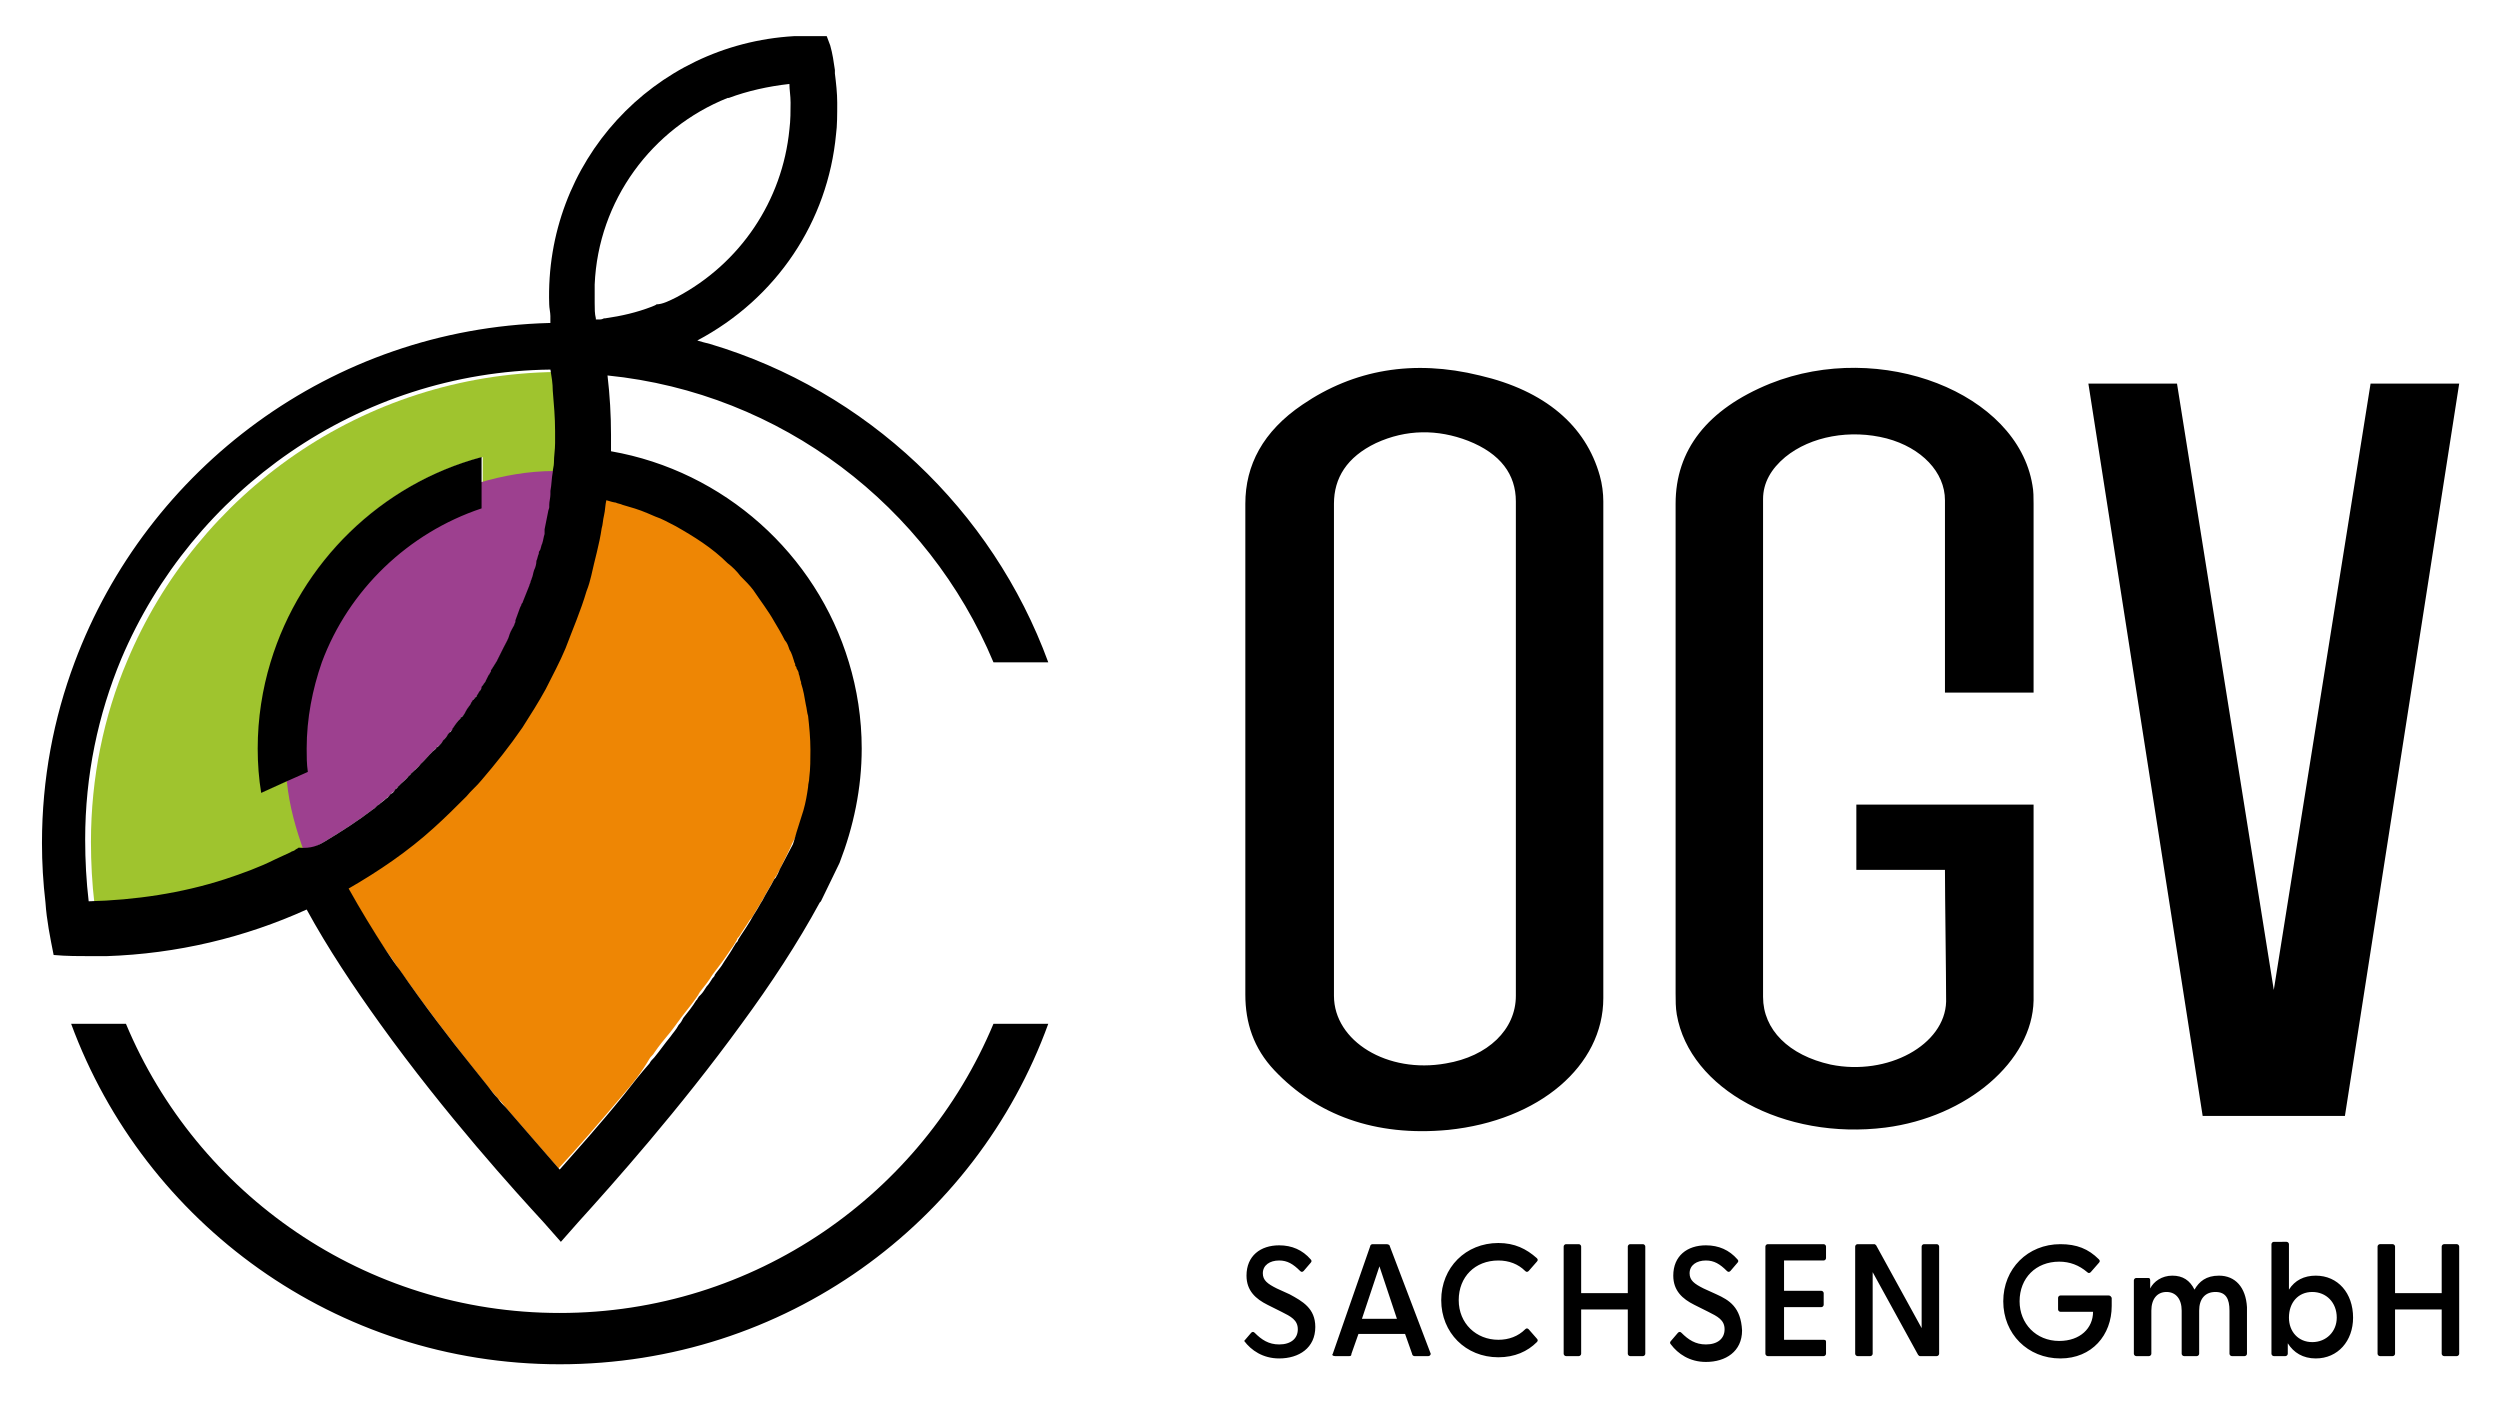 <svg xmlns="http://www.w3.org/2000/svg" viewBox="0 0 214.4 122.1">
    <path d="M48 37.3v1c0 1.4-.1 2.7-.3 4.1v.1c-2.2 0-4.3.4-6.3 1.1v-4.4c-8.7 2.3-15.5 9-18.1 17.5-.7 2.3-1.1 4.8-1.1 7.4 0 1.3.1 2.6.3 3.8l4-1.8v.3c0 .2 0 .4.1.6.1.4.1.9.2 1.3s.2.8.2 1.1c.2.9.5 1.8.9 2.6 1.9-1.1 3.7-2.3 5.3-3.7-.2.2-.4.3-.6.5-.2.2-.3.3-.5.4-1.3 1.1-2.8 2-4.2 2.8-.8.5-1.6.9-2.5 1.3-.4.2-.8.4-1.3.6-1.4.6-2.8 1.2-4.3 1.7-3.7 1.2-7.6 1.8-11.7 1.9-.2-1.7-.3-3.5-.3-5.3 0-5.5 1.1-10.8 3.1-15.5 6-14.4 20.2-24.6 36.8-24.8.1.6.2 1.2.2 1.8 0 1.3.1 2.4.1 3.6z" fill="#9fc42e"/>
    <path d="M69.6 64.2c0 .8 0 1.6-.1 2.4 0 .3-.1.5-.1.8-.1.7-.2 1.4-.4 2-.2.7-.4 1.3-.6 1.9-.1.3-.2.6-.4.9-.3.7-.6 1.3-1 2.1-.1.3-.3.5-.4.8l-.1.1c-.3.6-.7 1.2-1 1.8-.2.3-.4.7-.6 1-.1.2-.2.3-.3.5-.1.2-.2.3-.3.4-.3.5-.6.9-.9 1.4-.1.1-.2.2-.2.3-.1.2-.2.3-.3.5-.3.4-.6.9-.9 1.3l-.9 1.2c-.3.5-.7 1-1.1 1.5 0 .1-.1.1-.1.2-.4.6-.8 1.1-1.2 1.6-.4.5-.8 1.1-1.2 1.6-.5.6-1 1.2-1.4 1.8-.1.2-.3.3-.4.5-.7 1.2-1.5 2.2-2.2 3-2.2 2.6-4.1 4.8-5.6 6.4-1.2-1.4-2.8-3.2-4.6-5.3-.2-.3-.4-.5-.7-.8-.3-.4-.6-.7-.9-1.1l-1.2-1.5c-1.9-2.4-3.9-5-5.8-7.7-.2-.2-.3-.5-.5-.7-.4-.6-.8-1.2-1.2-1.7-1.2-1.8-2.3-3.6-3.2-5.3 2.6-1.5 5-3.2 7.3-5.2 1-.8 1.9-1.7 2.8-2.7.4-.5.9-.9 1.3-1.4 1.3-1.4 2.4-3 3.5-4.5.7-1.1 1.4-2.2 2-3.3.6-1.1 1.2-2.3 1.7-3.5.7-1.6 1.3-3.2 1.8-4.9.1-.4.2-.8.4-1.3.4-1.3.7-2.7.9-4.1.1-.4.1-.7.2-1.1.1-.4.1-.9.2-1.3.3.1.7.1 1 .2.2 0 .4.1.6.2.7.2 1.4.4 2.1.7.2.1.5.2.7.3.6.2 1.1.5 1.7.8 1.6.9 3.2 2 4.5 3.2l1.1 1.1c.4.4.7.8 1.1 1.2.7.8 1.3 1.7 1.8 2.7.3.5.6 1.1.9 1.6.1.3.3.6.4.8.2.4.3.8.5 1.2v.1c0 .1 0 .1.1.2.1.4.3.8.4 1.2v.1c.2.6.3 1.2.4 1.8.1.3.1.6.2 1 .2 1 .2 2 .2 3z" fill="#ee8604"/>
    <path d="M32.6 68.9c.2-.2.4-.3.6-.5.2-.1.3-.3.4-.4.2-.1.3-.2.4-.4.1-.1.2-.1.2-.2l.3-.3c.2-.2.5-.4.7-.7 0 0 .1 0 .1-.1l.1-.1c.3-.3.6-.5.8-.8l.3-.3c.3-.3.6-.7 1-1 0-.1.1-.1.2-.2.2-.2.3-.3.4-.5l.1-.1c.1-.1.2-.2.3-.4.1-.1.1-.2.2-.2.1-.1.2-.2.2-.3.2-.3.4-.6.7-.9 0 0 0-.1.1-.1.2-.2.3-.4.4-.6.1-.2.3-.4.4-.6 0-.1.1-.1.1-.2l.1-.1.1-.1s0-.1.1-.1c.1-.1.1-.2.2-.3 0-.1.1-.1.1-.2.1-.1.2-.2.2-.4.1-.1.2-.3.3-.4l.3-.6c.1-.1.1-.2.2-.3v-.1c.2-.3.3-.5.5-.8l.6-1.2c.2-.4.4-.7.5-1.1.1-.3.3-.6.4-.8 0-.1.1-.2.1-.3v-.1l.4-1.1.1-.2c0-.1.1-.2.1-.2l.6-1.5c0-.1.1-.2.1-.3 0-.1.1-.2.1-.3.1-.2.1-.4.2-.7.1-.2.2-.5.2-.8.1-.2.1-.4.2-.6 0-.1 0-.2.1-.3.1-.2.1-.4.2-.6.1-.3.1-.5.2-.8v-.2-.2l.3-1.5c0-.1.1-.3.1-.4v-.2c0-.3.1-.6.1-.9v-.1-.1-.1c.1-.5.1-1.1.2-1.6-2.2 0-4.4.4-6.4 1v1.8c-6.3 2.1-11.4 7-13.7 13.2-.8 2.3-1.3 4.8-1.3 7.4 0 .7 0 1.3.1 2L24.6 67c.2 2.1.8 4.2 1.5 6.1.6-.3 1.2-.6 1.7-.9 1.5-.9 2.9-1.8 4.2-2.8.3-.2.4-.3.6-.5z" fill="#9d408f"/>
    <path d="M89.9 87.8C83.7 104.9 67.3 117 48 117c-19.2 0-35.6-12.1-41.9-29.2h4.7c6.1 14.6 20.5 24.8 37.2 24.8 16.7 0 31.1-10.2 37.2-24.8h4.7zm0-31h-4.7C79.6 43.4 67 33.7 52.1 32.2c.2 1.7.3 3.4.3 5.1v1.4c9.7 1.7 17.6 8.8 20.4 18.1.7 2.3 1.1 4.8 1.1 7.4 0 3.4-.7 6.7-1.9 9.8-.5 1-1 2.1-1.6 3.3l-.1.1c-1.9 3.5-4.2 7-6.7 10.4-5.3 7.3-11.1 13.8-14 17l-1.5 1.7-1.5-1.7c-2.3-2.5-8.4-9.2-14-17-2.3-3.2-4.5-6.5-6.3-9.8-5.3 2.4-11.1 3.8-17.2 4H7.9c-1.1 0-2.2 0-3.3-.1-.3-1.5-.6-3-.7-4.5-.2-1.7-.3-3.4-.3-5.1 0-5.5 1-10.7 2.8-15.5 6.2-16.6 22-28.6 40.7-29.1h.1V27.1c0-.3-.1-.7-.1-1-.4-12.2 8.9-22.3 21-23H68 70.9l.3.8c.2.7.3 1.4.4 2.1v.3c.1.8.2 1.7.2 2.5 0 1 0 2-.1 2.7-.7 7.5-5.1 14.1-11.9 17.7.3.1.7.2 1.1.3 13.4 4 24.2 14.2 29 27.3zM27.8 72.2c1.5-.9 2.9-1.8 4.2-2.8.2-.1.3-.3.5-.4.2-.2.4-.3.6-.5.2-.1.3-.3.4-.4.2-.1.3-.2.4-.4.1-.1.2-.1.2-.2l.3-.3c.2-.2.5-.4.7-.7 0 0 .1 0 .1-.1l.1-.1c.3-.3.6-.5.8-.8l.3-.3c.3-.3.6-.7 1-1 0-.1.1-.1.2-.2.2-.2.3-.3.4-.5l.1-.1c.1-.1.2-.2.3-.4.1-.1.1-.2.2-.2.1-.1.2-.2.2-.3.2-.3.4-.6.7-.9 0 0 0-.1.1-.1.2-.2.3-.4.4-.6.1-.2.3-.4.4-.6 0-.1.1-.1.1-.2l.1-.1.1-.1s0-.1.1-.1c.1-.1.1-.2.2-.3 0-.1.1-.1.1-.2.1-.1.2-.2.2-.4.1-.1.2-.3.3-.4l.3-.6c.1-.1.1-.2.2-.3v-.1c.2-.3.3-.5.5-.8l.6-1.2c.2-.4.4-.7.5-1.1.1-.3.3-.6.4-.8 0-.1.1-.2.1-.3v-.1l.4-1.1.1-.2c0-.1.1-.2.1-.2l.6-1.5c0-.1.1-.2.1-.3 0-.1.1-.2.1-.3.1-.2.1-.4.2-.7.1-.2.2-.5.2-.8.1-.2.1-.4.2-.6 0-.1 0-.2.1-.3.1-.2.1-.4.2-.6.1-.3.1-.5.2-.8v-.2-.2l.3-1.5c0-.1.1-.3.1-.4v-.2c0-.3.1-.6.1-.9v-.1-.1-.1c.1-.5.1-1.1.2-1.6 0-.3.1-.5.1-.8 0-.6.1-1.1.1-1.7v-1c0-1.2-.1-2.3-.2-3.5 0-.6-.1-1.2-.2-1.8-16.5.2-30.7 10.4-36.8 24.8-2 4.8-3.1 10-3.1 15.5 0 1.8.1 3.6.3 5.3 4-.1 8-.7 11.7-1.9 1.5-.5 2.9-1 4.3-1.7.4-.2.9-.4 1.3-.6.1-.1.3-.1.4-.2.1-.1.2-.1.3-.2 1.1.1 1.7-.2 2.2-.5zM52 42.9c-.1.4-.1.9-.2 1.3s-.1.8-.2 1.1c-.2 1.4-.6 2.7-.9 4.1-.1.4-.2.8-.4 1.3-.5 1.7-1.2 3.3-1.8 4.9-.5 1.2-1.1 2.3-1.7 3.5-.6 1.1-1.3 2.2-2 3.3-1.1 1.6-2.3 3.1-3.5 4.5-.4.5-.9.9-1.3 1.4-.9.9-1.8 1.8-2.8 2.7-2.2 2-4.7 3.7-7.3 5.2 1 1.8 2.1 3.6 3.2 5.3.4.6.8 1.2 1.2 1.7 2 2.9 4.2 5.8 6.3 8.4l1.2 1.5c.3.4.6.8.9 1.1.2.3.5.6.7.8 1.8 2.1 3.4 3.9 4.6 5.3 1.4-1.6 3.4-3.8 5.5-6.4.7-.9 1.4-1.8 2.2-2.7.1-.2.2-.3.4-.5.5-.6.9-1.2 1.4-1.8.2-.3.5-.6.7-1 .2-.2.3-.4.4-.6.4-.5.8-1 1.1-1.5l.1-.1c0-.1.1-.1.1-.2l.2-.2c.2-.2.3-.4.5-.7.2-.2.3-.4.5-.7.1-.1.2-.2.2-.3.2-.3.4-.5.6-.8.3-.5.6-.9.9-1.4.1-.2.2-.3.3-.5.1-.1.2-.2.2-.3.3-.5.6-.9.9-1.4.2-.3.4-.7.6-1 .2-.3.4-.7.6-1 .3-.6.7-1.2 1-1.8l.1-.1c.2-.3.3-.6.4-.8.4-.8.8-1.5 1.1-2.1.1-.3.2-.6.3-1 .2-.6.4-1.3.6-1.9.2-.7.3-1.3.4-2 0-.3.1-.5.1-.8.1-.8.1-1.6.1-2.4 0-1-.1-2-.2-2.9-.1-.3-.1-.6-.2-1-.1-.6-.2-1.2-.4-1.8v-.1c-.1-.2-.1-.5-.2-.7 0-.2-.1-.3-.2-.5 0-.1 0-.1-.1-.2V57c0-.1-.1-.2-.1-.3-.1-.3-.2-.7-.4-1-.1-.3-.2-.6-.4-.8-.3-.6-.6-1.1-.9-1.6-.5-.9-1.2-1.8-1.8-2.7-.3-.4-.7-.8-1.1-1.2-.3-.4-.7-.8-1.1-1.1-1.3-1.3-2.9-2.3-4.5-3.2-.6-.3-1.1-.6-1.7-.8-.2-.1-.5-.2-.7-.3-.7-.3-1.4-.5-2.1-.7-.2-.1-.4-.1-.6-.2-.1 0-.5-.1-.8-.2zm6-17.4c5.5-2.9 9.1-8.3 9.7-14.4.1-.8.1-1.6.1-2.3 0-.6-.1-1.1-.1-1.6-1.8.2-3.6.6-5.2 1.2h-.1c-6.5 2.6-11.1 8.8-11.4 16V26c0 .5 0 .9.1 1.3v.1H51.4c.1 0 .2 0 .4-.1h.1c1.4-.2 2.7-.5 4-1 .2-.1.3-.1.4-.2.5 0 1.1-.3 1.7-.6zM23.2 56.8c-.7 2.3-1.1 4.8-1.1 7.4 0 1.3.1 2.6.3 3.8l2.2-1 1.8-.8c-.1-.7-.1-1.3-.1-2 0-2.6.5-5.1 1.3-7.4 2.3-6.2 7.4-11.1 13.7-13.2v-4.4c-8.6 2.3-15.5 9-18.1 17.6zm83.5 58.2c.6.8 1.6 1.5 3 1.5 1.7 0 3.1-.9 3.1-2.7 0-1.6-1.1-2.2-2.2-2.8l-1.1-.5c-.8-.4-1.2-.7-1.2-1.3 0-.7.6-1.1 1.4-1.1.7 0 1.2.3 1.8.9.1.1.2.1.3 0l.6-.7c.1-.1.1-.2 0-.3-.7-.8-1.6-1.2-2.7-1.2-1.6 0-2.8.9-2.8 2.6 0 1.3.8 2 1.8 2.5l1.2.6c.8.4 1.4.7 1.4 1.5s-.6 1.3-1.6 1.3c-.9 0-1.5-.4-2.1-1-.1-.1-.2-.1-.3 0l-.6.7zm12.5-8.1c0-.1-.1-.2-.3-.2h-1.2c-.1 0-.2.1-.2.2l-3.2 9.2c-.1.1 0 .2.2.2h1.2c.1 0 .2 0 .2-.2l.6-1.7h4l.6 1.7c0 .1.1.2.2.2h1.2c.1 0 .2-.1.2-.2l-3.5-9.2zm-2.4 6.2l1.5-4.5 1.5 4.5h-3zm15 1.7l-.7-.8c-.1-.1-.2-.1-.3 0-.6.6-1.4.9-2.3.9-1.9 0-3.4-1.4-3.4-3.4s1.4-3.4 3.4-3.4c.9 0 1.7.3 2.3.9.1.1.2.1.3 0l.7-.8c.1-.1.1-.2 0-.3-.9-.8-1.9-1.3-3.3-1.3-2.8 0-4.9 2.1-4.9 4.9 0 2.8 2.1 4.9 4.9 4.9 1.4 0 2.5-.5 3.3-1.3.1-.1.1-.2 0-.3zm9.1-8.1h-1.1c-.1 0-.2.1-.2.2v4h-4v-4c0-.1-.1-.2-.2-.2h-1.1c-.1 0-.2.1-.2.2v9.2c0 .1.1.2.2.2h1.1c.1 0 .2-.1.2-.2v-3.8h4v3.8c0 .1.1.2.2.2h1.1c.1 0 .2-.1.2-.2v-9.2c0-.1-.1-.2-.2-.2zm6.3 4.3l-1.1-.5c-.8-.4-1.2-.7-1.2-1.3 0-.7.6-1.1 1.4-1.1.7 0 1.2.3 1.8.9.1.1.2.1.3 0l.6-.7c.1-.1.1-.2 0-.3-.7-.8-1.6-1.2-2.7-1.2-1.6 0-2.8.9-2.8 2.6 0 1.3.8 2 1.8 2.5l1.2.6c.8.4 1.4.7 1.4 1.5s-.6 1.3-1.6 1.3c-.9 0-1.5-.4-2.1-1-.1-.1-.2-.1-.3 0l-.6.7c-.1.1-.1.2 0 .3.6.8 1.6 1.5 3 1.5 1.7 0 3.1-.9 3.1-2.7-.1-2-1.1-2.6-2.2-3.1zm9.2 3.9H153v-2.8h3.2c.1 0 .2-.1.2-.2v-1c0-.1-.1-.2-.2-.2H153v-2.6h3.4c.1 0 .2-.1.2-.2v-1c0-.1-.1-.2-.2-.2h-4.8c-.1 0-.2.1-.2.2v9.2c0 .1.1.2.2.2h4.8c.1 0 .2-.1.2-.2v-1c0-.1 0-.2-.2-.2zm9.7-8.2H165c-.1 0-.2.1-.2.2v7l-3.9-7.1c-.1-.1-.1-.1-.2-.1h-1.4c-.1 0-.2.1-.2.2v9.2c0 .1.1.2.2.2h1.1c.1 0 .2-.1.2-.2v-7l3.9 7.1c.1.1.1.1.2.1h1.4c.1 0 .2-.1.2-.2v-9.2c0-.1-.1-.2-.2-.2zm14.7 4.4h-4.1c-.1 0-.2.1-.2.2v1c0 .1.1.2.2.2h2.8c0 1.4-1.1 2.5-2.9 2.5-2 0-3.4-1.5-3.4-3.4 0-2 1.4-3.4 3.4-3.4.9 0 1.7.3 2.4.9.1.1.2.1.3 0l.7-.8c.1-.1.1-.2 0-.3-.9-.9-1.9-1.3-3.3-1.3-2.8 0-4.9 2.1-4.9 4.9 0 2.8 2.1 4.9 4.9 4.9 2.7 0 4.4-2 4.4-4.5v-.7c-.1-.2-.2-.2-.3-.2zm9.5-1.7c-1.1 0-1.7.5-2.1 1.2-.4-.8-1-1.2-1.9-1.2-.9 0-1.6.5-1.9 1.1v-.7c0-.2-.1-.2-.2-.2h-1c-.1 0-.2.1-.2.2v6.3c0 .1.1.2.2.2h1.1c.1 0 .2-.1.2-.2v-3.7c0-1 .5-1.6 1.3-1.6s1.3.6 1.3 1.6v3.7c0 .1.1.2.2.2h1.1c.1 0 .2-.1.2-.2v-3.7c0-1 .5-1.6 1.4-1.6.9 0 1.2.6 1.2 1.6v3.7c0 .1.1.2.2.2h1.1c.1 0 .2-.1.2-.2v-4c-.1-1.7-1-2.7-2.4-2.7zm8.3 0c-1 0-1.8.4-2.3 1.2v-3.9c0-.1-.1-.2-.2-.2H195c-.1 0-.2.1-.2.2v9.4c0 .1.1.2.2.2h1c.1 0 .2-.1.2-.2v-.9c.5.8 1.3 1.3 2.4 1.3 1.9 0 3.2-1.5 3.2-3.5 0-2.1-1.3-3.6-3.2-3.6zm-.3 5.7c-1.2 0-2-.9-2-2.1 0-1.3.8-2.2 2-2.2s2.1.9 2.1 2.2c0 1.2-.9 2.1-2.1 2.1zm12.4-8.4h-1.1c-.1 0-.2.1-.2.2v4h-4v-4c0-.1-.1-.2-.2-.2h-1.1c-.1 0-.2.1-.2.2v9.2c0 .1.1.2.2.2h1.1c.1 0 .2-.1.2-.2v-3.8h4v3.8c0 .1.1.2.2.2h1.1c.1 0 .2-.1.2-.2v-9.2c0-.1-.1-.2-.2-.2zM137.5 43c0-.7-.1-1.5-.3-2.2-1.2-4.3-4.7-7.3-10.3-8.6-5.7-1.4-10.8-.5-15.2 2.5-3.4 2.3-4.9 5.2-4.9 8.5v42.1c0 2.4.7 4.6 2.5 6.5 3.6 3.8 8.6 5.7 14.9 5.1 7.8-.8 13.3-5.5 13.3-11.3V43zM130 59.5V85.4c0 2.9-2.4 5.2-6 5.8-5 .9-9.6-1.9-9.6-5.8V74.8 43.2c0-2.2 1.1-4 3.6-5.2 2.6-1.2 5.3-1.2 7.9-.2 2.8 1.1 4.1 2.9 4.1 5.2v16.5zm36.8 15.1h-7.6V69h15.2v16.8c-.1 5.2-5.7 10-12.7 10.9-8.7 1.1-16.8-3.3-17.9-9.7-.1-.6-.1-1.2-.1-1.8v-42c0-4.6 2.7-8.1 8.1-10.3 9.5-3.8 21.2.8 22.5 8.7.1.5.1 1.1.1 1.6v16.2h-7.6v-.6-15.9c0-2.4-2-4.5-5-5.3-3.1-.8-6.5-.2-8.7 1.6-1.2 1-1.9 2.2-1.9 3.6v42.7c0 2.8 2.2 5 5.8 5.8 4.9 1 9.8-1.7 9.9-5.4 0-2.4-.1-9-.1-11.3zm44.1-41.7l-9.8 62.8h-12.2l-9.8-62.8h7.6l8.3 52 8.3-52h7.6z"/>
</svg>

